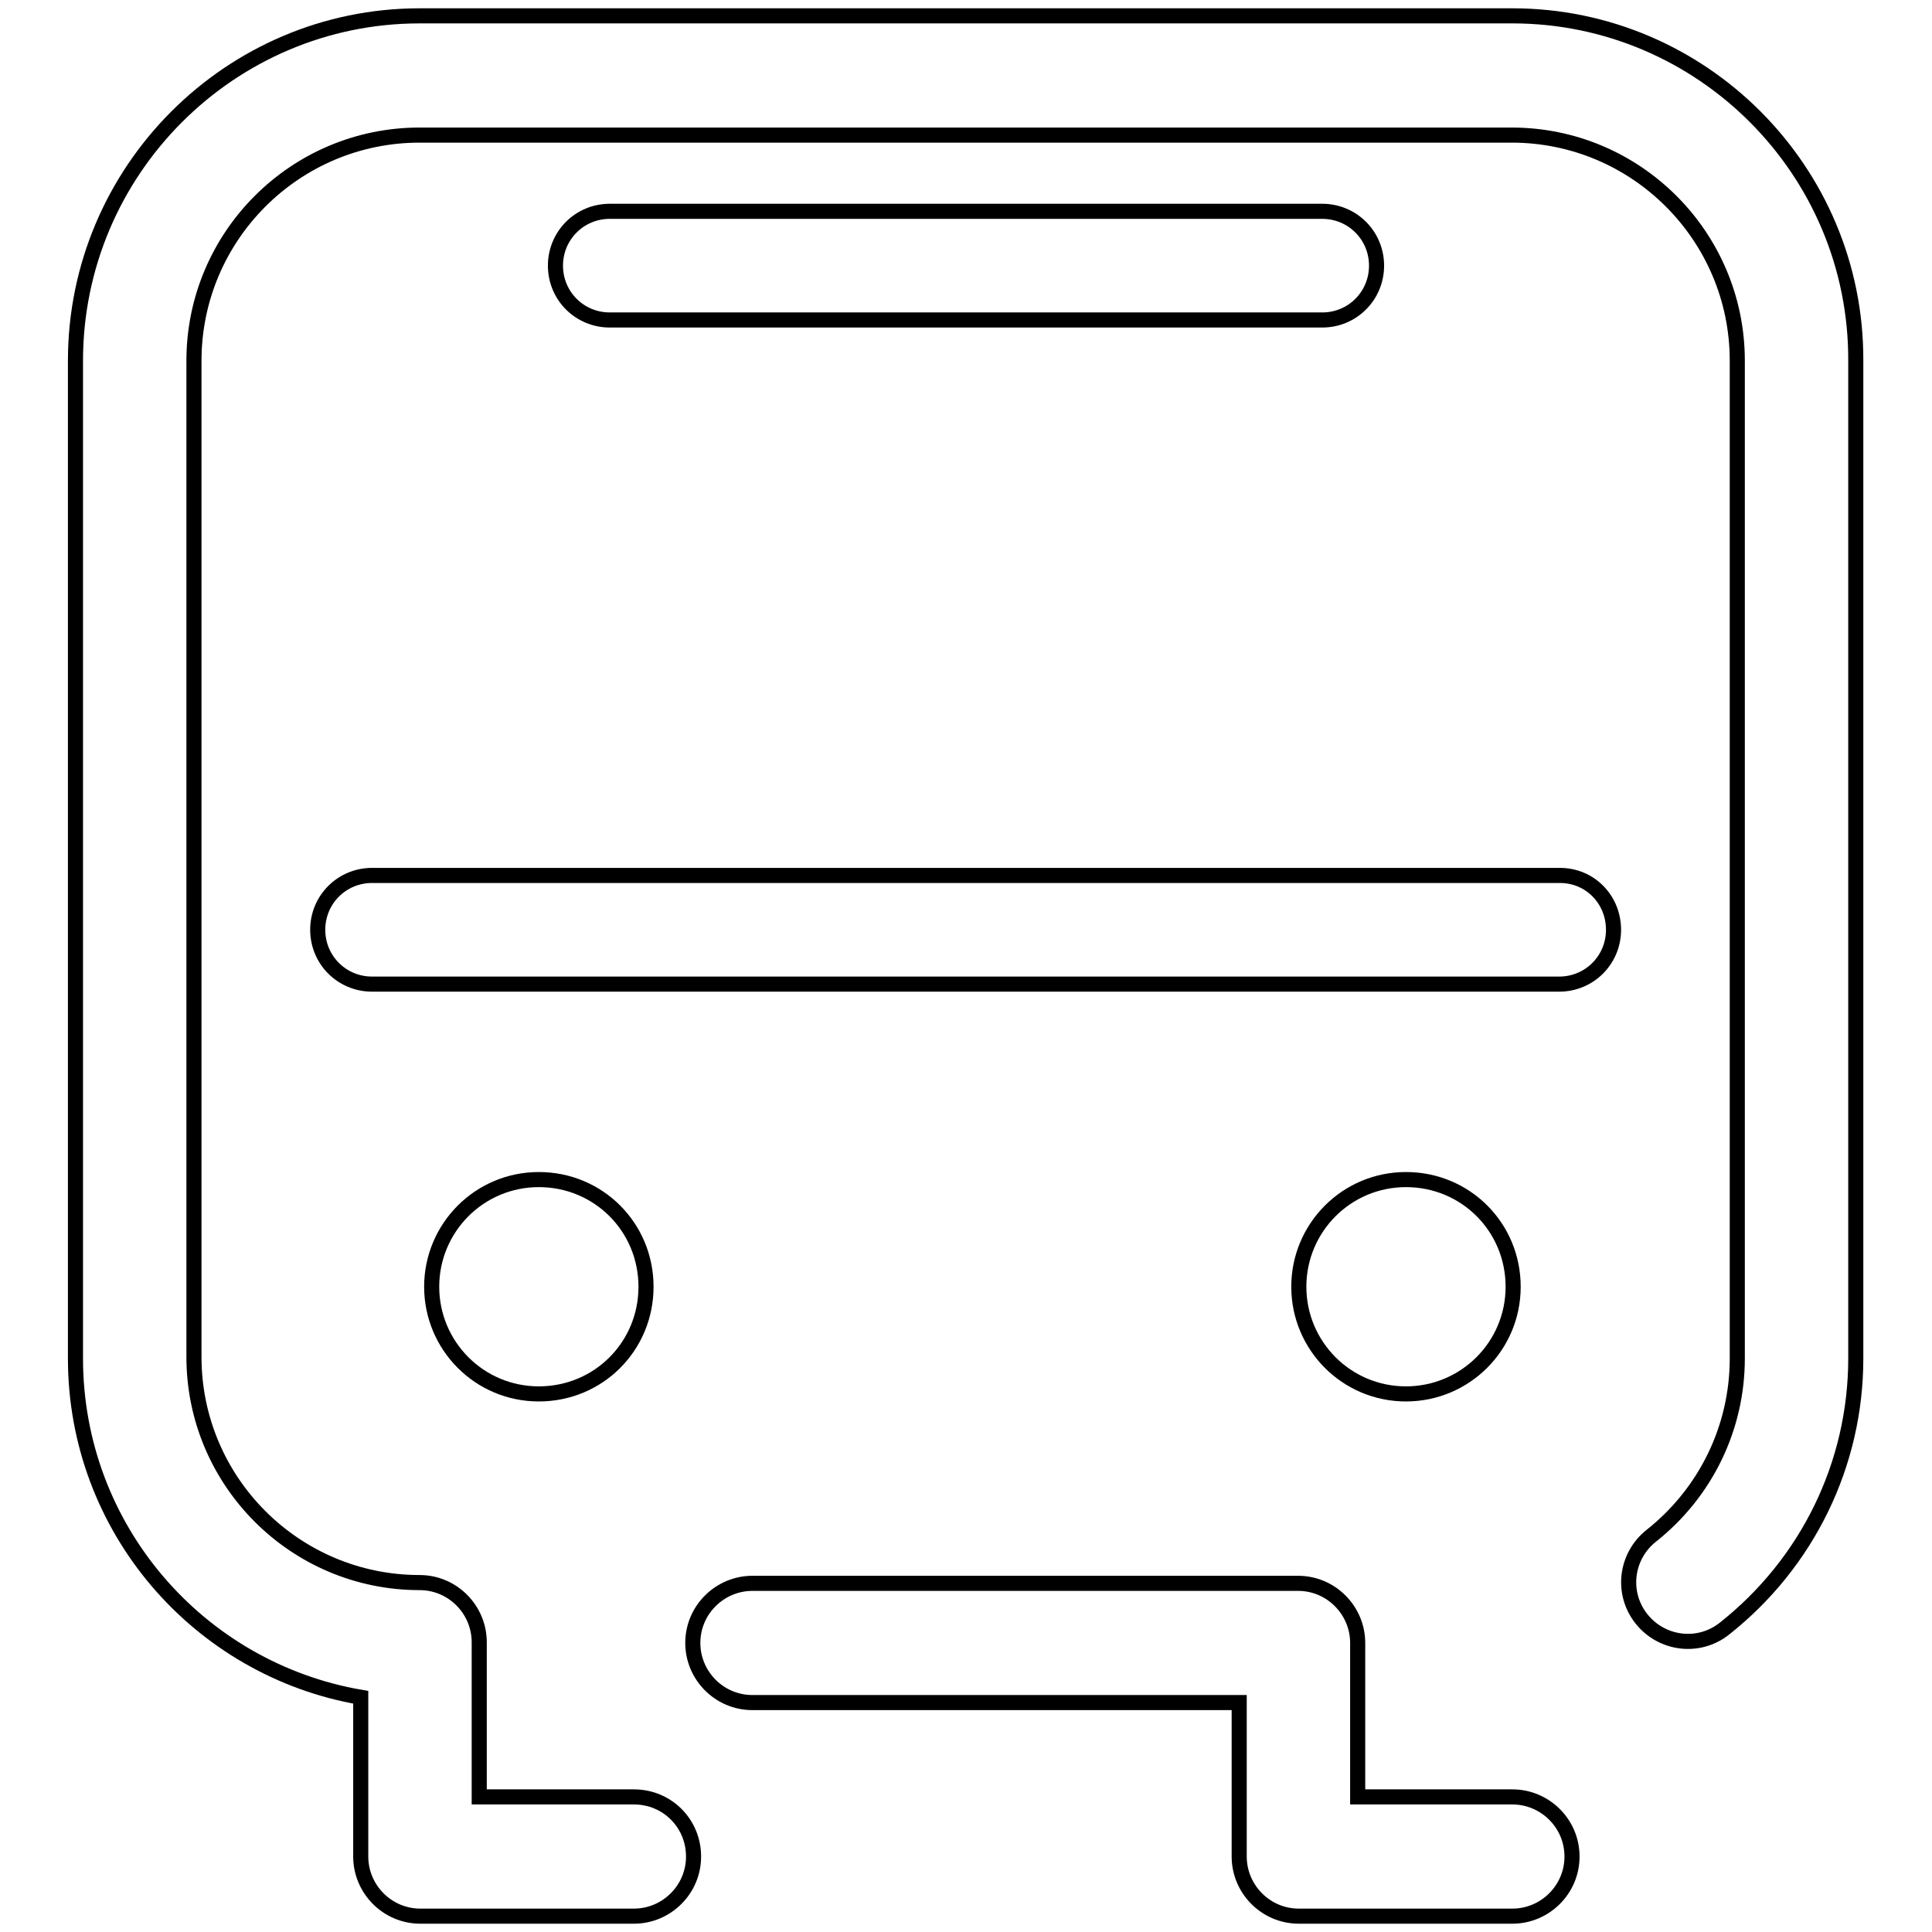 <?xml version="1.0" encoding="utf-8"?>
<!-- Svg Vector Icons : http://www.onlinewebfonts.com/icon -->
<!DOCTYPE svg PUBLIC "-//W3C//DTD SVG 1.1//EN" "http://www.w3.org/Graphics/SVG/1.1/DTD/svg11.dtd">
<svg version="1.1" xmlns="http://www.w3.org/2000/svg" xmlns:xlink="http://www.w3.org/1999/xlink" x="0px" y="0px" viewBox="0 0 256 256" enable-background="new 0 0 256 256" xml:space="preserve">
<g> <path stroke-width="2" fill-opacity="0" stroke="#000000"  d="M206.7,116H49.3c-4,0-7.2,3.2-7.2,7.2s3.2,7.2,7.2,7.2h157.3c4,0,7.2-3.2,7.2-7.2S210.7,116,206.7,116z"/> <path stroke-width="2" fill-opacity="0" stroke="#000000"  d="M175.2,42.4c4,0,7.2-3.2,7.2-7.2s-3.2-7.2-7.2-7.2H80.8c-4,0-7.2,3.2-7.2,7.2s3.2,7.2,7.2,7.2H175.2z"/> <path stroke-width="2" fill-opacity="0" stroke="#000000"  d="M200.4,2.1H55.6C30.5,2.1,10,22.6,10,47.8v132.2c0,22.5,16.3,41.2,37.8,44.9V246c0,4.3,3.5,7.9,7.9,7.9 h28.3c4.3,0,7.9-3.5,7.9-7.9s-3.5-7.9-7.9-7.9H63.5v-20.5c0-4.3-3.5-7.9-7.9-7.9c-16.5,0-29.9-13.4-29.9-29.9V47.8 c0-16.5,13.4-29.9,29.9-29.9h144.7c16.5,0,29.9,13.4,29.9,29.9v132.2c0,9.2-4.2,17.8-11.4,23.5c-3.4,2.7-4,7.6-1.3,11 c2.7,3.4,7.6,4,11,1.3c11-8.7,17.4-21.8,17.4-35.8V47.8C246,22.6,225.5,2.1,200.4,2.1z"/> <path stroke-width="2" fill-opacity="0" stroke="#000000"  d="M200.4,238.1h-20.5v-20.4c0,0,0,0,0,0c0-4.3-3.5-7.9-7.9-7.9H99.7c-4.3,0-7.9,3.5-7.9,7.9 c0,4.3,3.5,7.9,7.9,7.9h64.5V246c0,4.3,3.5,7.9,7.9,7.9h28.3c4.3,0,7.9-3.5,7.9-7.9S204.7,238.1,200.4,238.1z"/> <path stroke-width="2" fill-opacity="0" stroke="#000000"  d="M57.2,170.5c0,7.8,6.3,14.2,14.2,14.2s14.2-6.3,14.2-14.2s-6.3-14.2-14.2-14.2S57.2,162.7,57.2,170.5z"/> <path stroke-width="2" fill-opacity="0" stroke="#000000"  d="M172.1,170.5c0,7.8,6.3,14.2,14.2,14.2c7.8,0,14.2-6.3,14.2-14.2s-6.3-14.2-14.2-14.2 C178.4,156.3,172.1,162.7,172.1,170.5L172.1,170.5z"/></g>
</svg>